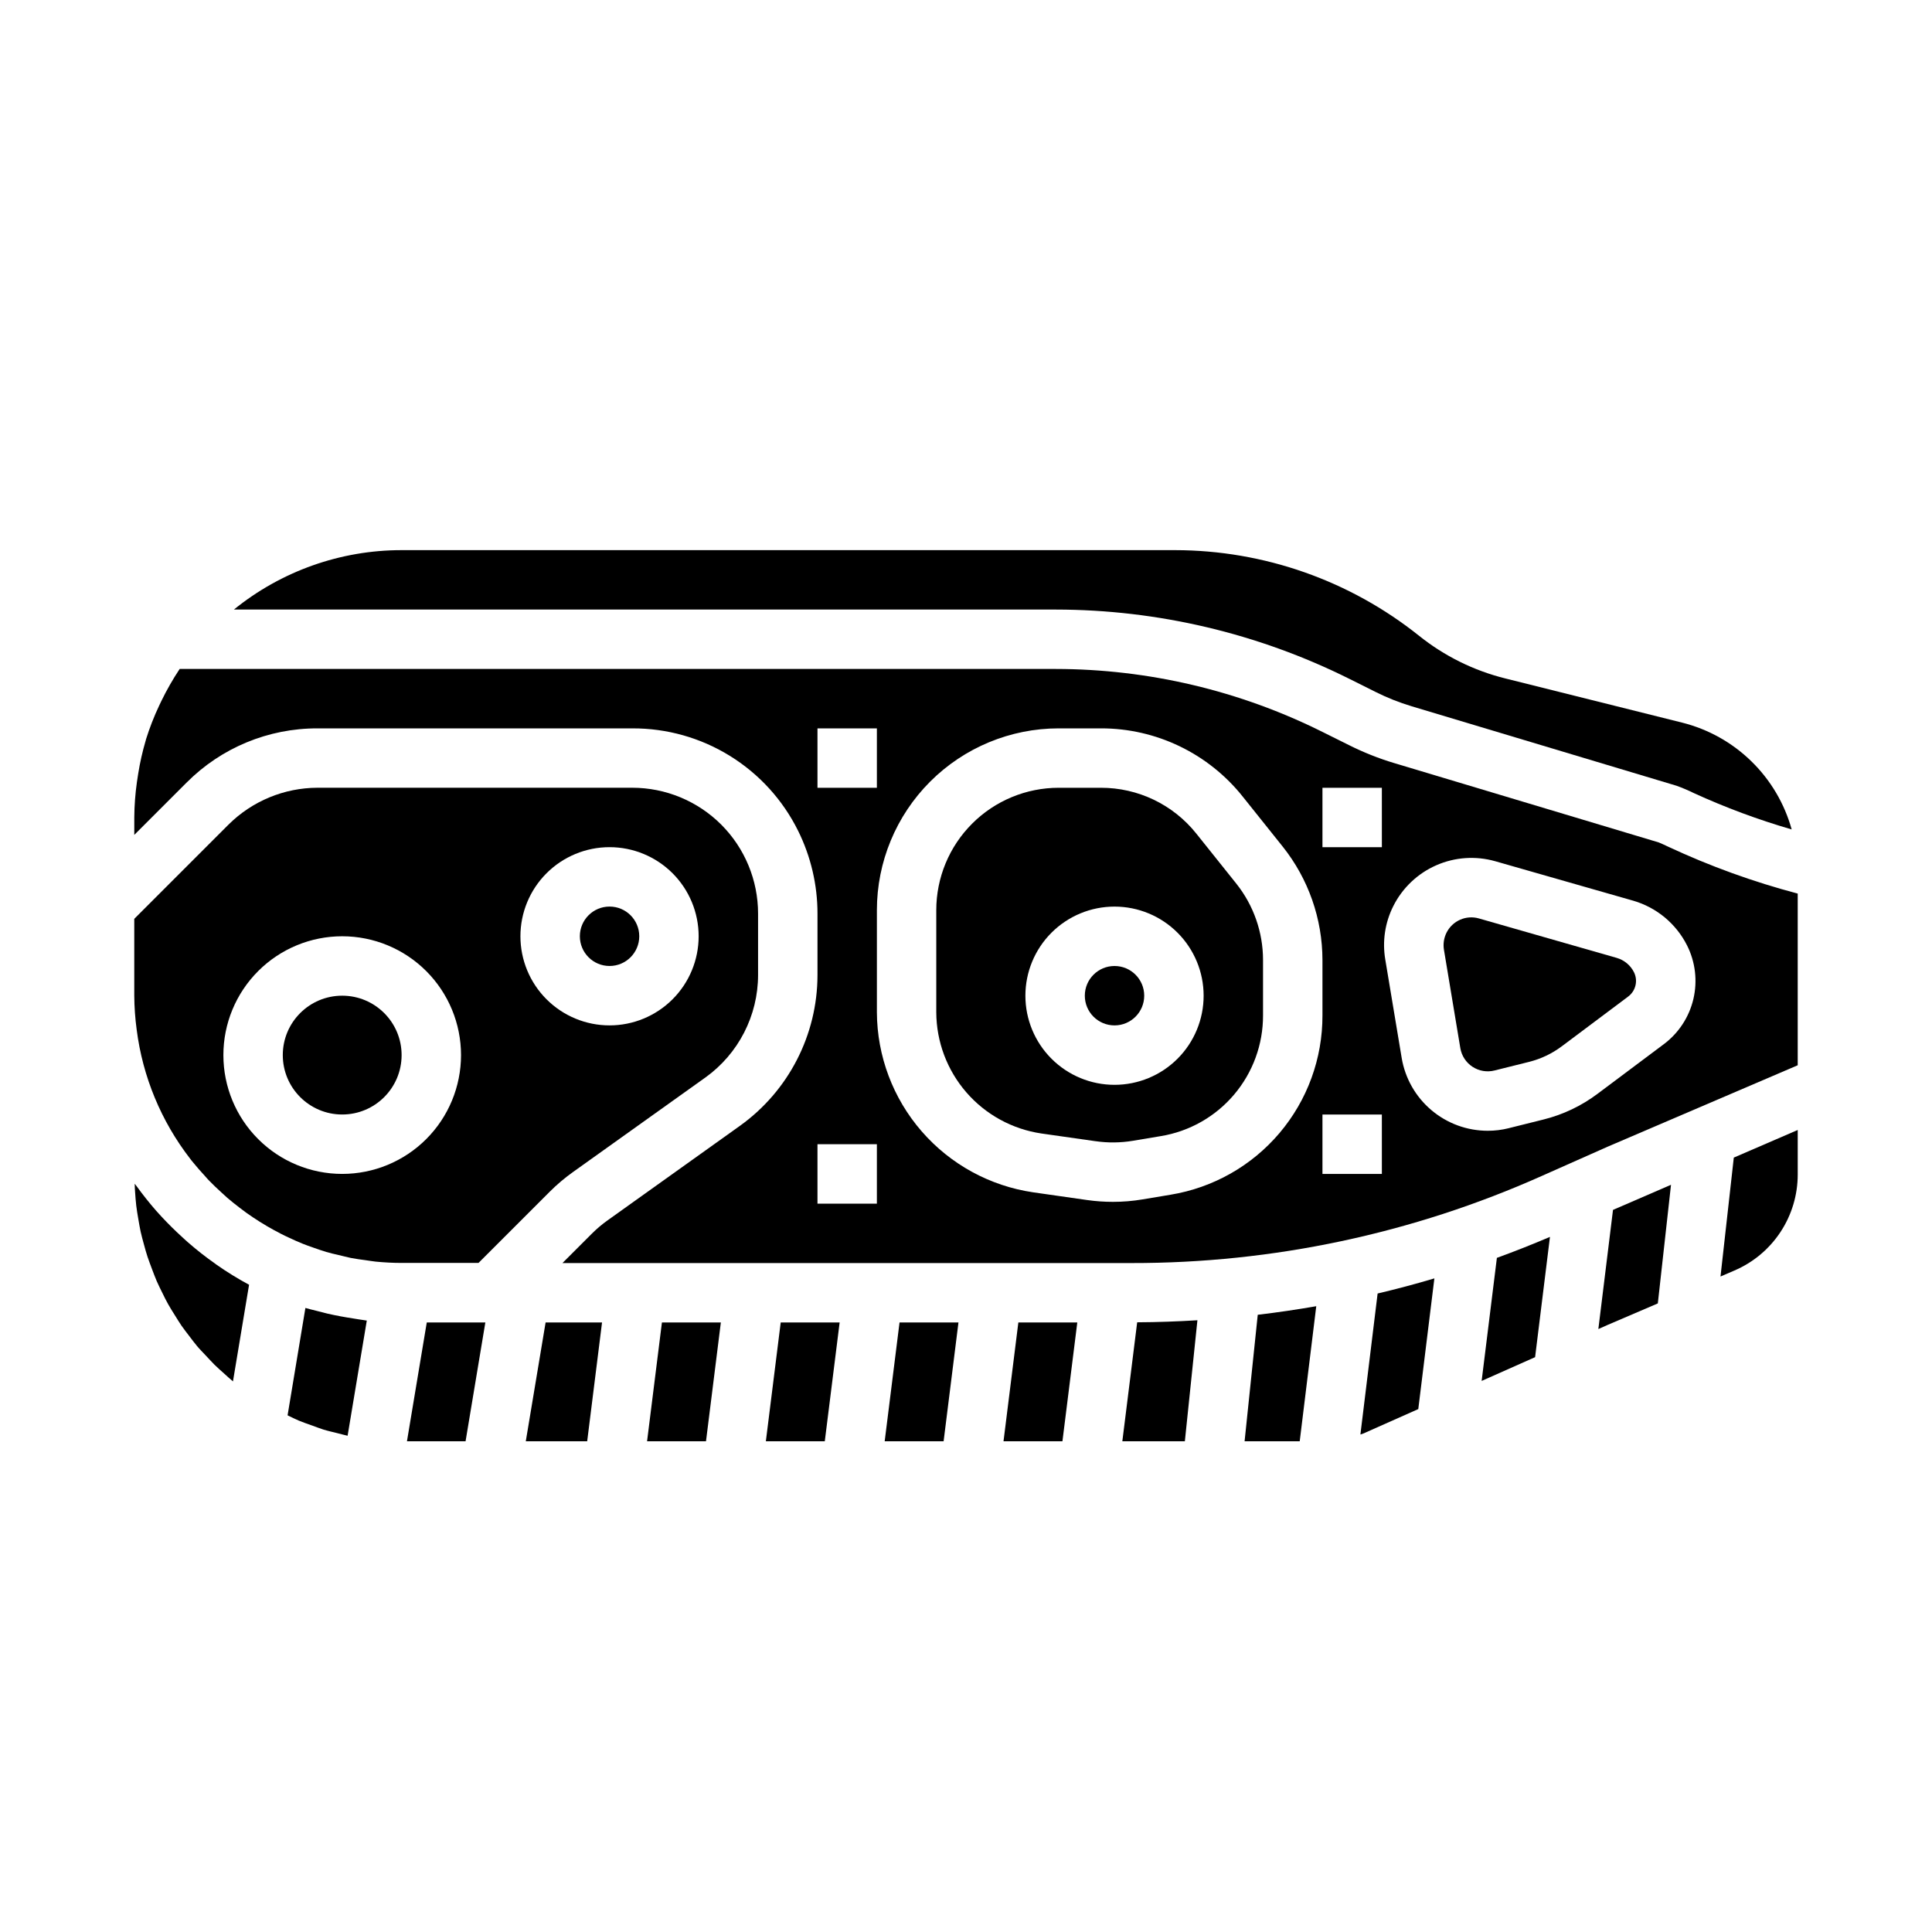 <?xml version="1.0" encoding="UTF-8"?>
<!-- Uploaded to: ICON Repo, www.iconrepo.com, Generator: ICON Repo Mixer Tools -->
<svg fill="#000000" width="800px" height="800px" version="1.1" viewBox="144 144 512 512" xmlns="http://www.w3.org/2000/svg">
 <g>
  <path d="m378.45 525.95h15.617l3.938-31.488h-15.617z"/>
  <path d="m315.48 525.95h15.617l3.938-31.488h-15.617z"/>
  <path d="m283.34 525.95h16.27l3.938-31.488h-14.957z"/>
  <path d="m346.96 525.95h15.617l3.938-31.488h-15.617z"/>
  <path d="m473.83 525.95h14.609l4.383-35.793c-5.144 0.898-10.312 1.656-15.508 2.273z"/>
  <path d="m441.43 525.95h16.57l3.328-32.07c-5.297 0.324-10.621 0.52-15.965 0.543z"/>
  <path d="m409.94 525.95h15.617l3.938-31.488h-15.621z"/>
  <path d="m313.41 392.12c0 4.348-3.523 7.875-7.871 7.875s-7.871-3.527-7.871-7.875 3.523-7.871 7.871-7.871 7.871 3.523 7.871 7.871"/>
  <path d="m251.85 525.95h15.531l5.242-31.488h-15.523z"/>
  <path d="m501.55 323.88 6.984 3.488c3.066 1.539 6.262 2.809 9.547 3.793l70.227 21.074c1.543 0.555 3.055 1.195 4.527 1.922 8.41 3.848 17.094 7.074 25.977 9.652-1.902-6.859-5.59-13.094-10.688-18.062-5.094-4.973-11.418-8.504-18.32-10.238l-46.855-11.707c-8.371-2.078-16.191-5.945-22.922-11.344-18.348-14.645-41.121-22.633-64.598-22.664h-205c-16.18-0.004-31.871 5.555-44.438 15.746h217.82c26.98 0.027 53.586 6.305 77.734 18.34z"/>
  <path d="m237.71 493.42c-2.363-0.355-4.723-0.789-7.039-1.324-0.961-0.227-1.906-0.48-2.852-0.73-0.945-0.25-1.938-0.457-2.883-0.746l-4.723 28.457 0.172 0.086c0.93 0.434 1.836 0.914 2.785 1.309 1.188 0.496 2.418 0.906 3.637 1.34 0.938 0.332 1.859 0.707 2.809 1.008 1.301 0.402 2.637 0.691 3.938 1.023 0.859 0.203 1.699 0.465 2.566 0.645l5.086-30.527c-0.25 0-0.488-0.086-0.738-0.109-0.922-0.113-1.844-0.293-2.758-0.43z"/>
  <path d="m201.36 479.14-0.227-0.172v-0.004c-2.527-1.766-4.961-3.668-7.281-5.699-0.512-0.434-0.992-0.898-1.488-1.348-1.91-1.73-3.746-3.547-5.512-5.441-0.488-0.543-0.984-1.07-1.473-1.621-1.832-2.098-3.566-4.281-5.203-6.543-0.148-0.211-0.332-0.395-0.48-0.605 0 0.789 0.062 1.527 0.109 2.281 0.086 1.172 0.164 2.363 0.301 3.496 0.133 1.133 0.34 2.363 0.543 3.535 0.203 1.172 0.379 2.258 0.621 3.379 0.242 1.117 0.574 2.281 0.883 3.418 0.309 1.133 0.59 2.188 0.945 3.25 0.355 1.062 0.789 2.195 1.195 3.281 0.41 1.086 0.789 2.094 1.234 3.148 0.449 1.055 0.992 2.086 1.504 3.148 0.512 1.062 0.984 2 1.527 2.977s1.172 1.969 1.785 2.938c0.613 0.969 1.148 1.891 1.777 2.793 0.629 0.906 1.371 1.844 2.062 2.754 0.691 0.914 1.324 1.754 2.023 2.598 0.699 0.844 1.574 1.715 2.363 2.559 0.789 0.844 1.457 1.574 2.234 2.363 0.781 0.789 1.707 1.574 2.574 2.363 0.867 0.789 1.574 1.434 2.363 2.094l4.266-25.609 0.004 0.004c-2.984-1.609-5.875-3.391-8.652-5.336z"/>
  <path d="m250.43 423.61c0 8.695-7.047 15.746-15.742 15.746s-15.746-7.051-15.746-15.746c0-8.695 7.051-15.742 15.746-15.742s15.742 7.047 15.742 15.742"/>
  <path d="m289.68 459.82c1.91-1.91 3.977-3.656 6.18-5.227l35.078-25.047c8.75-6.273 13.945-16.375 13.957-27.145v-16.297 0.004c0-8.844-3.512-17.328-9.766-23.582-6.254-6.25-14.738-9.766-23.582-9.766h-83.402c-8.836 0.023-17.309 3.531-23.578 9.762l-24.984 24.984v20.359c0.02 3.008 0.234 6.016 0.637 8.996 1.586 12.465 6.481 24.277 14.172 34.211 0.262 0.324 0.488 0.668 0.789 0.992 0.969 1.211 2.008 2.363 3.055 3.504 0.426 0.465 0.789 0.938 1.266 1.395 1.008 1.047 2.07 2.039 3.148 3.023 0.527 0.48 1.047 0.977 1.574 1.441 1.07 0.922 2.18 1.793 3.297 2.652 0.605 0.465 1.203 0.922 1.82 1.363 1.125 0.789 2.273 1.574 3.449 2.305 0.668 0.426 1.355 0.844 2.039 1.242 1.164 0.676 2.363 1.332 3.551 1.945 0.789 0.395 1.574 0.789 2.312 1.117 1.18 0.551 2.363 1.086 3.582 1.574 0.875 0.348 1.754 0.66 2.644 0.969 1.164 0.418 2.363 0.828 3.527 1.18 1.031 0.309 2.086 0.551 3.148 0.789 1.062 0.234 2.18 0.559 3.297 0.789 1.309 0.262 2.637 0.434 3.977 0.613 0.898 0.117 1.777 0.285 2.684 0.379 2.273 0.219 4.574 0.348 6.902 0.348h20.355zm15.855-91.312c6.262 0 12.27 2.488 16.699 6.914 4.43 4.43 6.914 10.438 6.914 16.699 0 6.266-2.484 12.273-6.914 16.699-4.43 4.43-10.438 6.918-16.699 6.918-6.266 0-12.27-2.488-16.699-6.918-4.43-4.426-6.918-10.434-6.918-16.699 0-6.262 2.488-12.27 6.918-16.699 4.43-4.426 10.434-6.914 16.699-6.914zm-70.848 86.59c-8.352 0-16.363-3.316-22.266-9.223-5.906-5.902-9.223-13.914-9.223-22.266 0-8.352 3.316-16.359 9.223-22.266 5.902-5.902 13.914-9.223 22.266-9.223s16.359 3.32 22.266 9.223c5.902 5.906 9.223 13.914 9.223 22.266 0 8.352-3.32 16.363-9.223 22.266-5.906 5.906-13.914 9.223-22.266 9.223z"/>
  <path d="m504.52 524.16c0.227-0.094 0.48-0.133 0.707-0.234l14.633-6.504 4.266-34.637c-4.981 1.48-9.996 2.816-15.043 4.008z"/>
  <path d="m586.15 368.41c-1.117-0.52-2.023-0.945-2.543-1.148l-70.062-21.02v0.004c-4.156-1.246-8.195-2.848-12.074-4.797l-7.008-3.484c-21.945-10.945-46.125-16.652-70.648-16.684h-232.2c-1.816 2.731-3.441 5.578-4.871 8.527-0.18 0.379-0.371 0.789-0.543 1.141-1.383 2.926-2.562 5.945-3.527 9.035 0 0.125-0.055 0.262-0.094 0.379-0.828 2.828-1.48 5.703-1.945 8.613-0.133 0.789-0.25 1.574-0.355 2.32-0.438 3.098-0.668 6.219-0.691 9.344v4.613l13.855-13.855v0.004c9.184-9.238 21.684-14.414 34.707-14.375h83.445-0.004c9.125-0.035 18.078 2.488 25.836 7.285 7.762 4.797 14.023 11.672 18.074 19.848 3.383 6.824 5.144 14.34 5.141 21.957v16.297-0.004c-0.016 15.848-7.668 30.715-20.551 39.945l-35.07 25.047c-1.5 1.066-2.902 2.258-4.203 3.559l-7.762 7.762h150.81c37.453 0.051 74.496-7.809 108.7-23.074l17.422-7.738 50.426-21.605v-45.496c-11.766-3.106-23.234-7.254-34.266-12.398zm-225.51-31.383h15.742v15.742h-15.742zm15.742 125.95h-15.742v-15.746h15.742zm77.816-2.363-7.383 1.234c-2.602 0.438-5.234 0.656-7.871 0.656-2.285 0-4.57-0.16-6.832-0.48l-14.312-2.047c-11.469-1.68-21.957-7.418-29.555-16.172-7.602-8.754-11.809-19.941-11.859-31.535v-27.062c0-12.777 5.078-25.035 14.113-34.07 9.039-9.035 21.293-14.113 34.07-14.113h11.156c14.648-0.031 28.508 6.641 37.629 18.105l10.555 13.203v-0.004c6.824 8.551 10.543 19.16 10.555 30.098v14.672c0.031 11.414-4.004 22.465-11.383 31.172s-17.617 14.5-28.879 16.344zm56.012-5.512h-15.746v-15.742h15.742zm0-86.594-15.746 0.004v-15.746h15.742zm74.73 52.199-17.547 13.141c-4.285 3.223-9.172 5.551-14.375 6.84l-9.148 2.281v0.004c-1.824 0.461-3.699 0.691-5.582 0.691-5.473 0.008-10.773-1.93-14.953-5.469-4.184-3.535-6.973-8.441-7.875-13.84l-4.344-26.062v-0.004c-0.82-4.828-0.078-9.793 2.125-14.168 2.418-4.816 6.438-8.637 11.367-10.805 4.934-2.172 10.465-2.555 15.648-1.082l36.52 10.445c6.219 1.789 11.41 6.098 14.32 11.879 2.203 4.391 2.793 9.414 1.668 14.195-1.125 4.777-3.894 9.012-7.824 11.957z"/>
  <path d="m536.65 509.96 14.168-6.297 3.938-31.875c-4.648 1.984-9.34 3.836-14.066 5.559z"/>
  <path d="m572.44 397.85-36.484-10.445c-3.41-0.992-7.039 0.602-8.621 3.781-0.691 1.395-0.926 2.973-0.676 4.508l4.344 26.07v0.004c0.34 2.023 1.508 3.816 3.227 4.941s3.828 1.484 5.82 0.984l9.148-2.281h-0.004c3.164-0.789 6.137-2.203 8.738-4.164l17.555-13.152v-0.004c2.008-1.504 2.648-4.231 1.52-6.469-0.93-1.84-2.586-3.203-4.566-3.773z"/>
  <path d="m447.23 407.87c0 4.348-3.523 7.871-7.871 7.871s-7.871-3.523-7.871-7.871 3.523-7.871 7.871-7.871 7.871 3.523 7.871 7.871"/>
  <path d="m461.06 364.94c-6.144-7.715-15.477-12.199-25.34-12.172h-11.156c-8.602 0-16.855 3.418-22.938 9.504-6.086 6.082-9.504 14.332-9.504 22.938v27.062c0.035 7.801 2.863 15.332 7.977 21.223 5.113 5.891 12.168 9.754 19.883 10.891l14.312 2.039v-0.004c3.297 0.48 6.648 0.445 9.934-0.102l7.375-1.234h0.004c7.582-1.242 14.48-5.148 19.445-11.012 4.969-5.867 7.688-13.309 7.664-20.996v-14.648c0-7.363-2.496-14.508-7.086-20.266zm-21.703 66.551c-6.266 0-12.27-2.488-16.699-6.918-4.43-4.43-6.918-10.438-6.918-16.699 0-6.266 2.488-12.27 6.918-16.699 4.43-4.43 10.434-6.918 16.699-6.918 6.262 0 12.27 2.488 16.699 6.918 4.43 4.43 6.918 10.434 6.918 16.699 0 6.262-2.488 12.27-6.918 16.699-4.43 4.43-10.438 6.918-16.699 6.918z"/>
  <path d="m599.95 482.29 3.652-1.574c4.988-2.129 9.242-5.676 12.23-10.199 2.988-4.523 4.582-9.828 4.582-15.25v-11.809l-16.941 7.32z"/>
  <path d="m567.58 496.21 2.41-1.07 13.352-5.723 3.492-31.434-15.371 6.652z"/>
 </g>
</svg>